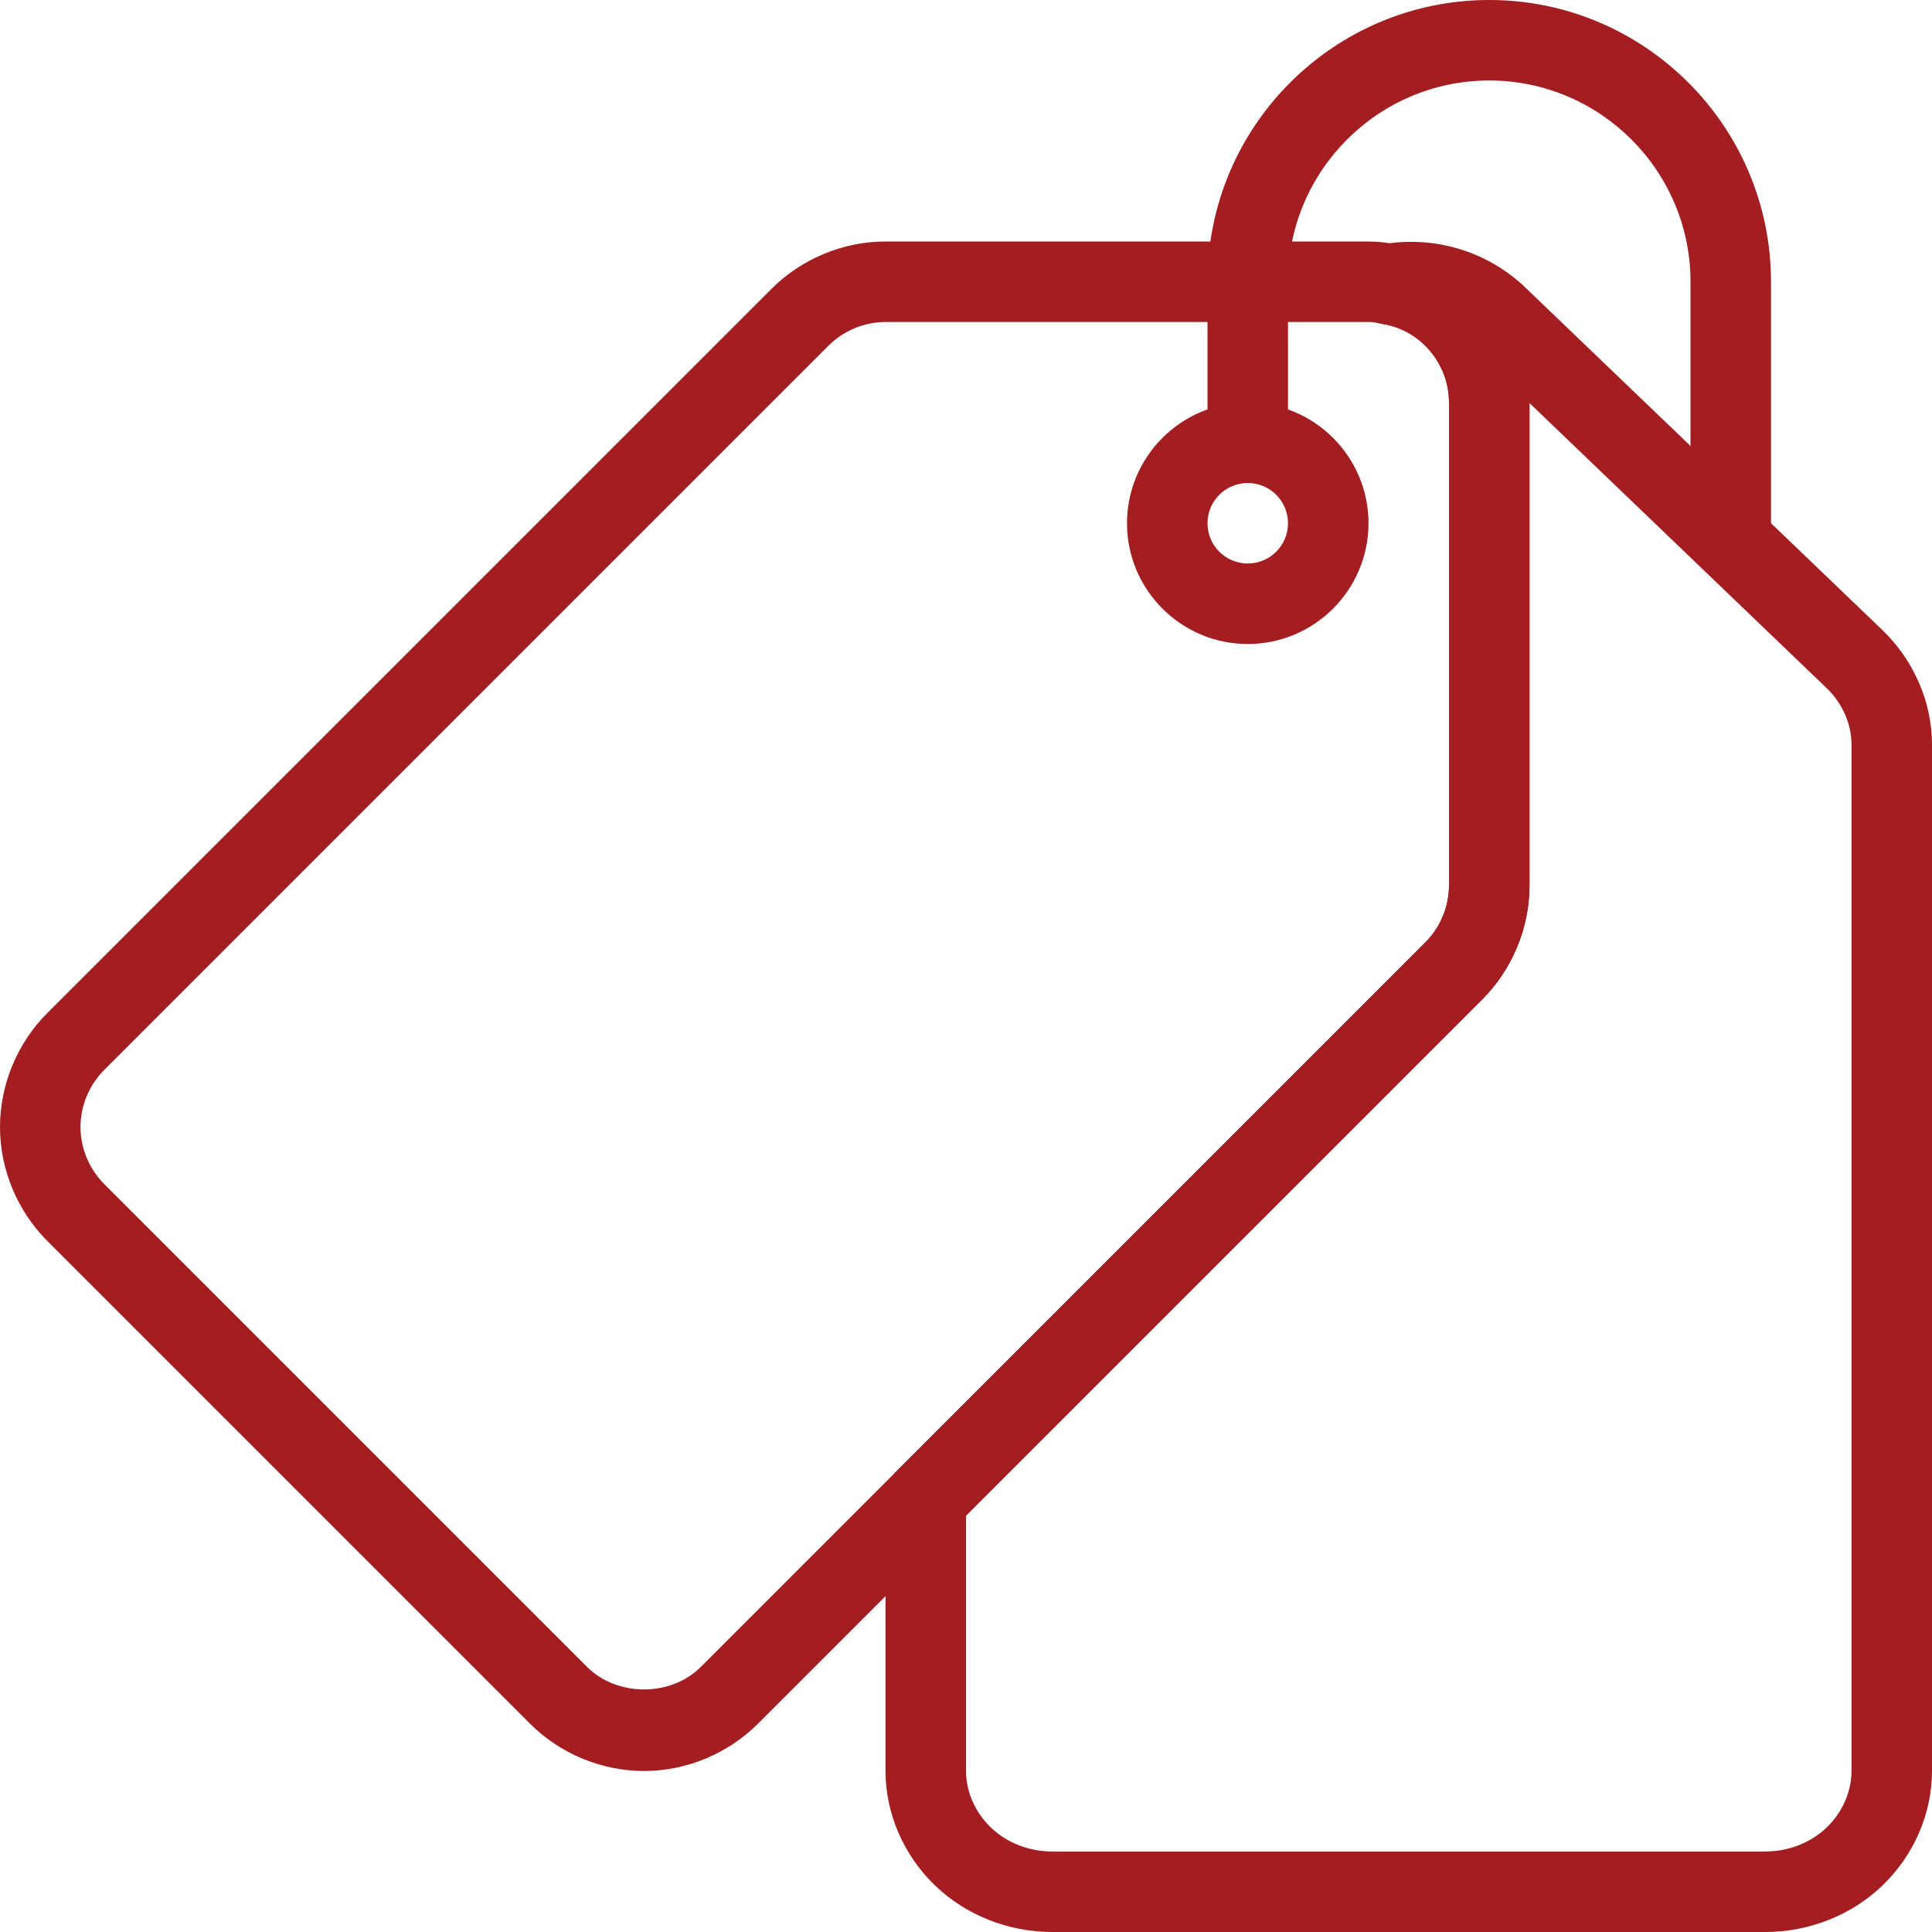 <?xml version="1.0" encoding="UTF-8"?> <svg xmlns="http://www.w3.org/2000/svg" width="512" height="512" viewBox="0 0 512 512" fill="none"> <g clip-path="url(#clip0_183_1099)"> <path d="M170.667 469.333C159.445 469.333 148.459 464.768 140.501 456.832L12.501 328.832C4.565 320.875 0 309.888 0 298.667C0 287.445 4.565 276.459 12.501 268.501L204.501 76.501C212.459 68.565 223.445 64 234.667 64H362.667C365.419 64 368.021 64.32 370.581 64.96C389.995 67.925 405.333 85.931 405.333 106.667V234.667C405.333 245.888 400.768 256.875 392.832 264.832L200.832 456.832C192.875 464.768 181.888 469.333 170.667 469.333V469.333ZM234.667 85.333C229.056 85.333 223.573 87.616 219.584 91.584L27.584 283.584C23.616 287.573 21.333 293.056 21.333 298.667C21.333 304.277 23.616 309.76 27.584 313.749L155.584 441.749C163.541 449.707 177.771 449.707 185.728 441.749L377.728 249.749C381.717 245.76 384 240.277 384 234.667V106.667C384 96.363 376.427 87.403 366.357 85.845C364.523 85.419 363.691 85.333 362.667 85.333H234.667Z" fill="#A41D21"></path> <path d="M467.84 512H278.827C267.2 512 255.872 507.499 247.723 499.606C239.424 491.584 234.667 480.534 234.667 469.334V397.227C234.667 394.39 235.798 391.68 237.782 389.675L377.728 249.728C381.718 245.76 384 240.278 384 234.667V106.667C384 96.363 376.427 87.403 366.358 85.846C361.216 85.035 357.419 80.662 357.334 75.478C357.248 70.294 360.918 65.771 366.038 64.811C379.904 62.251 394.326 66.56 404.438 76.395L498.902 167.019C507.243 175.083 512 186.134 512 197.334V469.334C512 480.534 507.243 491.584 498.944 499.606C490.795 507.499 479.467 512 467.84 512V512ZM256 401.643V469.334C256 474.795 258.39 480.256 262.571 484.288C266.752 488.342 272.683 490.667 278.827 490.667H467.84C473.984 490.667 479.894 488.342 484.096 484.288C488.278 480.256 490.667 474.795 490.667 469.334V197.334C490.667 191.872 488.278 186.411 484.096 182.379L405.334 106.816V234.667C405.334 245.888 400.768 256.875 392.832 264.832L256 401.643Z" fill="#A41D21"></path> <path d="M330.667 170.667C313.024 170.667 298.667 156.309 298.667 138.667C298.667 121.024 313.024 106.667 330.667 106.667C348.31 106.667 362.667 121.024 362.667 138.667C362.667 156.309 348.31 170.667 330.667 170.667ZM330.667 128C324.779 128 320 132.779 320 138.667C320 144.555 324.779 149.333 330.667 149.333C336.555 149.333 341.334 144.555 341.334 138.667C341.334 132.779 336.555 128 330.667 128Z" fill="#A41D21"></path> <path d="M458.667 149.333C452.779 149.333 448 144.555 448 138.667V74.667C448 45.269 424.064 21.333 394.667 21.333C365.269 21.333 341.333 45.269 341.333 74.667V117.333C341.333 123.221 336.555 128 330.667 128C324.779 128 320 123.221 320 117.333V74.667C320 33.493 353.493 0 394.667 0C435.84 0 469.333 33.493 469.333 74.667V138.667C469.333 144.555 464.555 149.333 458.667 149.333Z" fill="#A41D21"></path> </g> <defs> <clipPath id="clip0_183_1099"> <rect width="512" height="512" fill="white"></rect> </clipPath> </defs> </svg> 